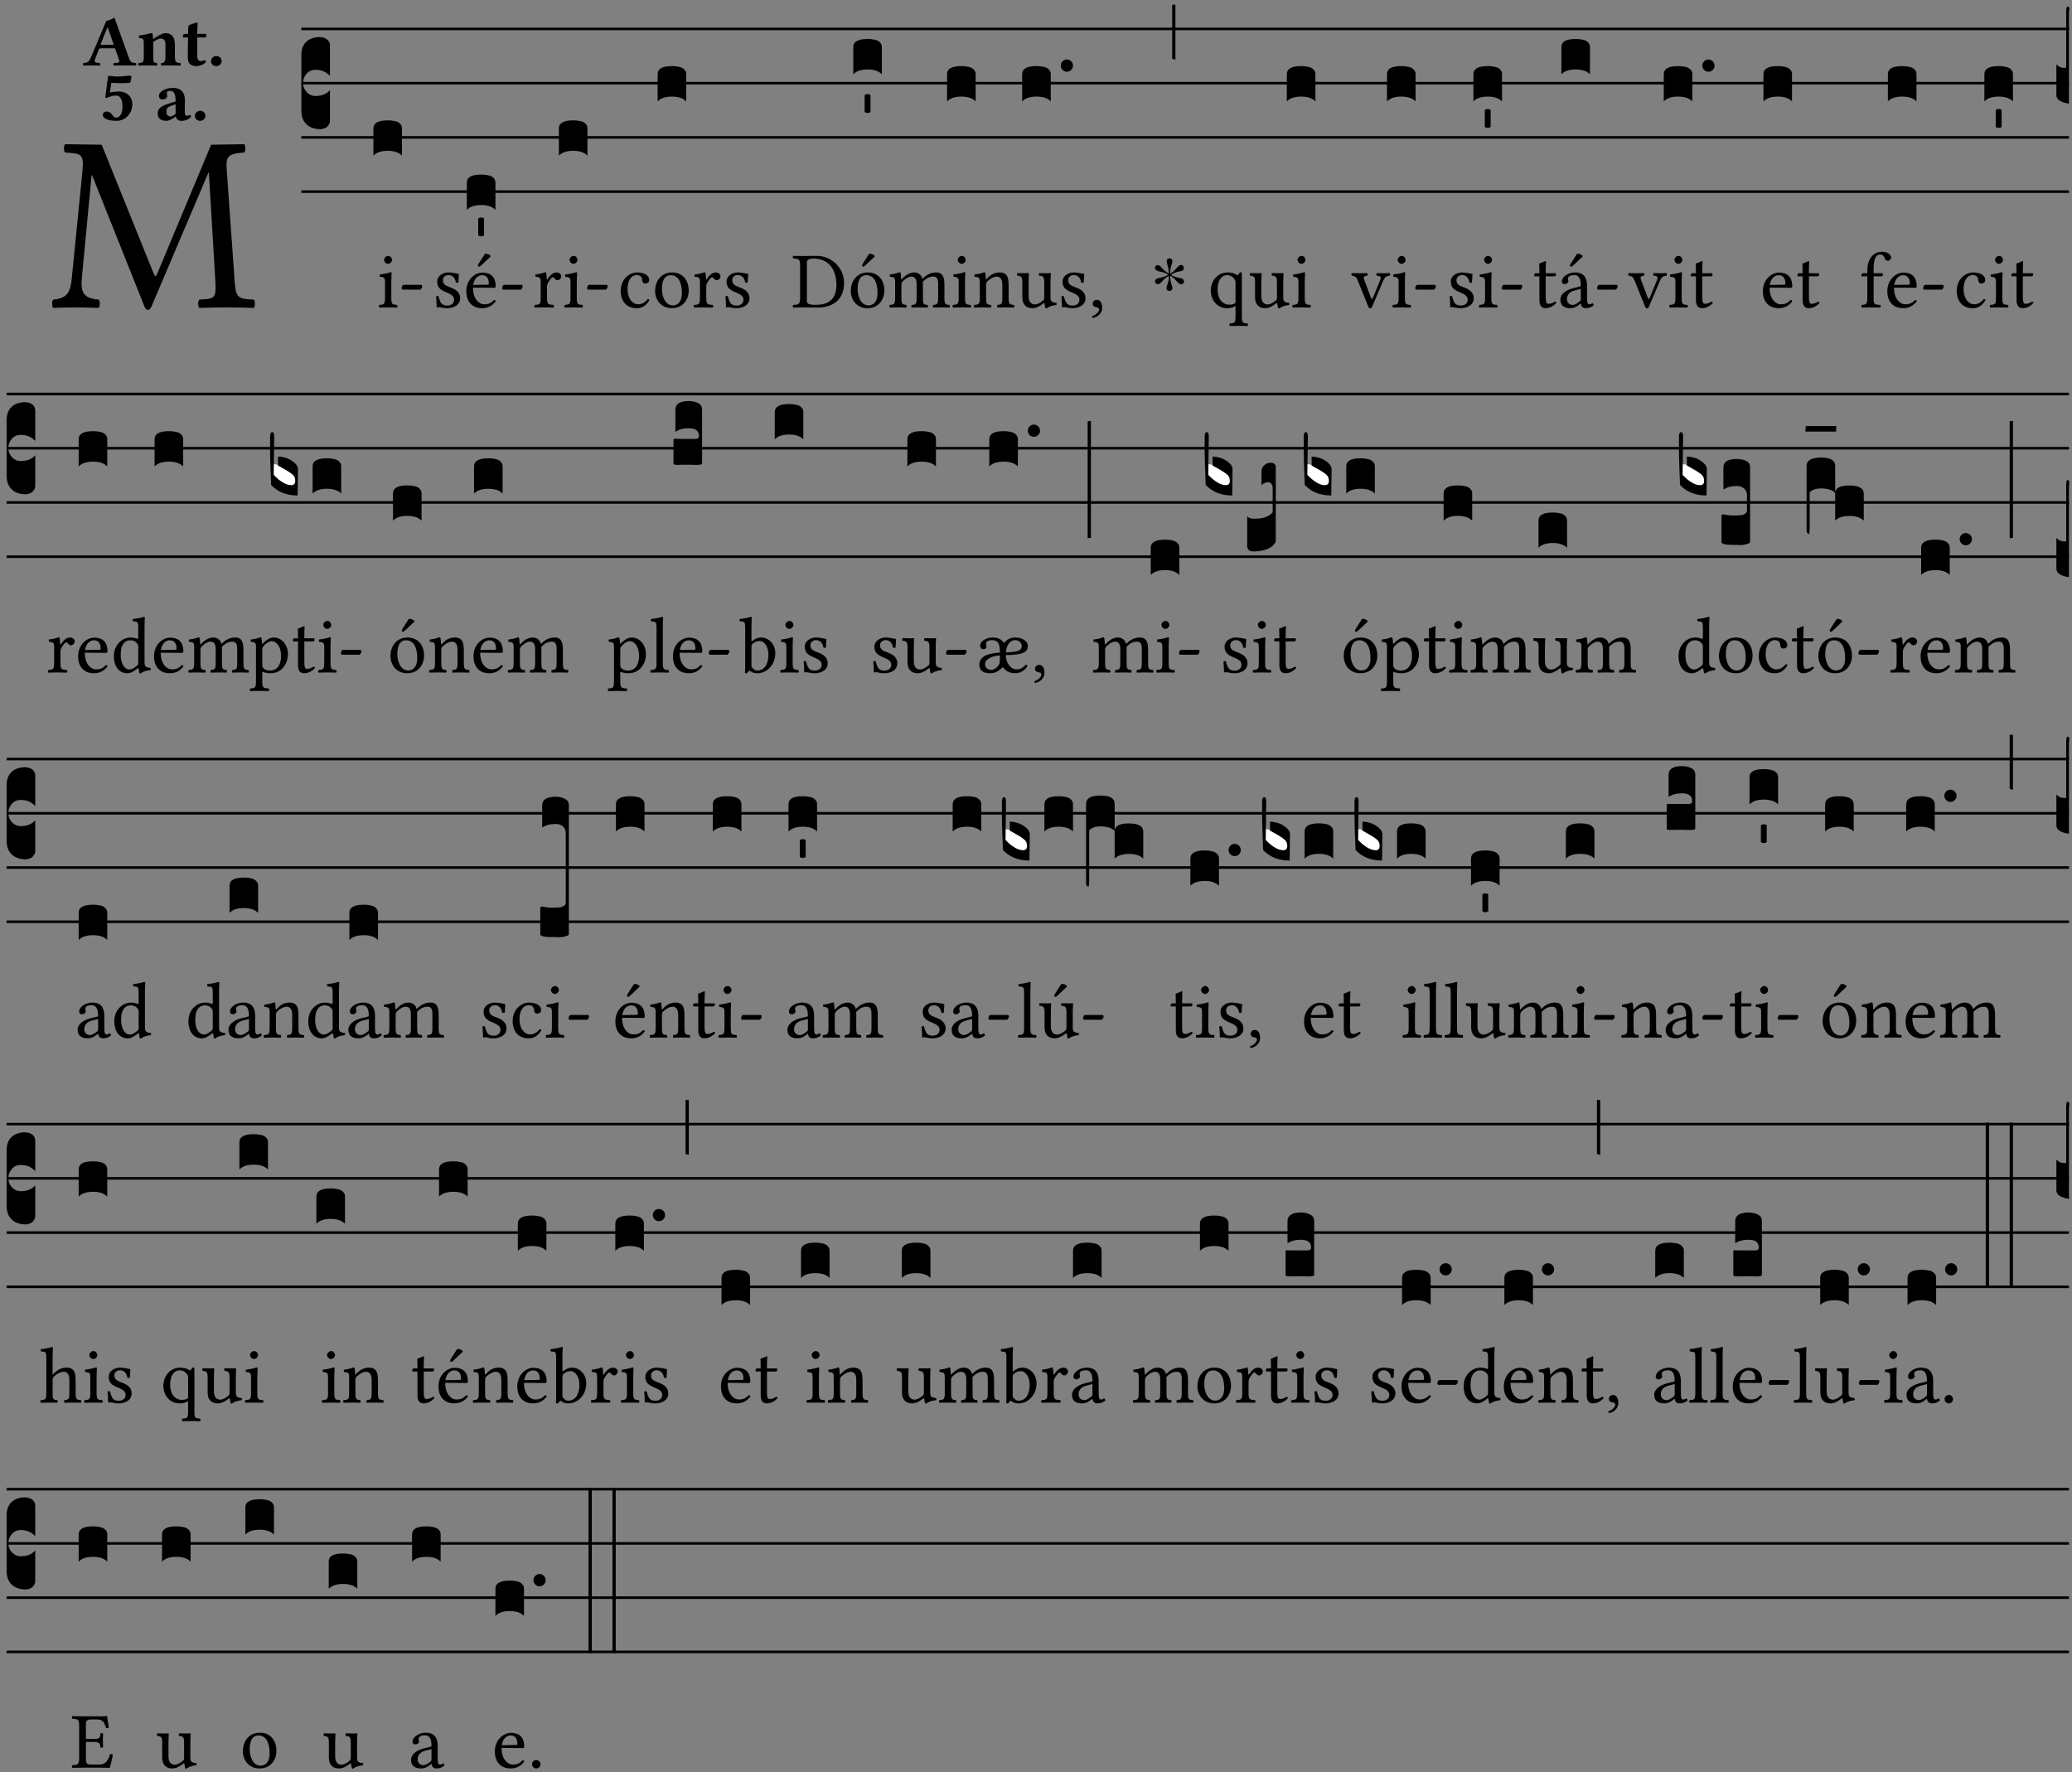 <?xml version="1.0" encoding="UTF-8" standalone="no"?>
<!DOCTYPE svg PUBLIC "-//W3C//DTD SVG 1.1//EN" "http://www.w3.org/Graphics/SVG/1.1/DTD/svg11.dtd">
<svg xmlns="http://www.w3.org/2000/svg" xmlns:xlink="http://www.w3.org/1999/xlink" version="1.1" width="311pt" height="266pt" viewBox="0 0 311 266">
<rect x="0" y="0" width="311" height="266" fill="#808080" stroke="none"/>
<g enable-background="new">
<clipPath id="cp0">
<path transform="matrix(1,0,0,-1,-71,5598)" d="M 0 0 L 453.543 0 L 453.543 5669.291 L 0 5669.291 Z "/>
</clipPath>
<g clip-path="url(#cp0)">
<symbol id="font_1_2e">
<path d="M .648 .126 C .653 .045 .65 .044 .585 .041 C .579 .035 .579 .014 .585 .008 C .622 .009 .662 .01 .692 .01 C .722 .01 .767 .009 .801 .008 C .807 .014 .807 .035 .801 .041 C .733 .044 .729 .048 .724 .131 L .694 .552 C .69 .606 .695 .62 .763 .624 C .769 .63 .769 .651 .763 .657 L .632 .655 L .42 .148 C .416 .138 .413 .134 .411 .134 C .409 .134 .406 .139 .403 .147 L .198 .655 L .053 .657 C .047 .651 .047 .63 .053 .624 C .122 .62 .128 .618 .121 .543 L .08 .131 C .075 .071 .063 .046 .006 .041 C 0 .035 0 .014 .006 .008 C .036 .009 .068 .01 .092 .01 C .116 .01 .156 .009 .186 .008 C .192 .014 .192 .035 .186 .041 C .12 .046 .114 .076 .12 .133 L .158 .534 L .16 .534 L .367 .015 C .369 .007 .376 0 .382 0 C .388 0 .392 .007 .396 .015 L .621 .544 L .623 .544 L .648 .126 Z "/>
</symbol>
<use xlink:href="#font_1_2e" transform="matrix(37.858,0,0,-37.858,7.766,46.517)"/>
<symbol id="font_2_22">
<path d="M .272 .285 C .25 .285 .243 .288 .246 .298 L .335 .522 L .342 .522 L .424 .285 L .272 .285 M .164 .081 L .217 .22 C .222 .233 .228 .237 .252 .237 L .442 .237 L .498 .074 C .512 .033 .471 .037 .424 .034 C .418 .028 .418 .006 .424 0 C .461 .001 .556 .002 .595 .002 C .636 .002 .692 .001 .729 0 C .735 .006 .735 .028 .729 .034 C .69 .037 .657 .037 .639 .088 L .433 .66 C .418 .651 .358 .616 .322 .616 L .106 .104 C .08 .042 .049 .037 .006 .034 C 0 .028 0 .006 .006 0 C .043 .001 .061 .002 .1 .002 C .141 .002 .196 .001 .233 0 C .239 .006 .239 .028 .233 .034 C .195 .036 .148 .04 .164 .081 Z "/>
</symbol>
<symbol id="font_2_4f">
<path d="M .208 .124 L .208 .323 L .208 .325 C .247 .352 .288 .372 .306 .372 C .346 .372 .376 .354 .376 .297 L .376 .13 C .376 .046 .36 .037 .319 .034 C .313 .028 .313 .006 .319 0 C .361 .001 .393 .002 .441 .002 C .496 .002 .54 .001 .583 0 C .589 .006 .589 .028 .583 .034 C .522 .037 .506 .046 .506 .13 L .506 .286 C .506 .396 .459 .446 .373 .446 C .332 .446 .261 .401 .206 .364 C .204 .399 .2 .429 .2 .429 C .199 .441 .191 .446 .177 .446 C .14 .436 .08 .422 .011 .413 C .009 .407 .011 .387 .013 .381 C .067 .375 .078 .368 .078 .311 L .078 .124 C .078 .041 .067 .039 .006 .034 C 0 .028 0 .006 .006 0 C .048 .001 .089 .002 .143 .002 C .188 .002 .217 .001 .26 0 C .266 .006 .266 .028 .26 .034 C .218 .038 .208 .041 .208 .124 Z "/>
</symbol>
<symbol id="font_2_55">
<path d="M .042 .444 C .028 .443 .012 .44 0 .429 L 0 .4 C 0 .395 .001 .394 .005 .394 L .07 .394 C .067 .293 .067 .165 .067 .115 C .067 .08 .075 .046 .097 .028 C .119 .008 .156 0 .18 0 C .235 0 .296 .028 .316 .056 C .316 .068 .31 .074 .298 .084 C .285 .074 .26 .07 .241 .07 C .219 .07 .197 .087 .197 .137 C .197 .187 .196 .294 .196 .394 L .297 .394 C .307 .394 .321 .398 .321 .407 L .321 .438 C .321 .442 .318 .444 .313 .444 L .196 .444 L .197 .478 C .199 .544 .202 .591 .202 .591 C .202 .597 .199 .599 .194 .599 C .187 .599 .149 .588 .134 .582 C .117 .575 .087 .569 .081 .56 C .074 .55 .07 .523 .07 .444 L .042 .444 Z "/>
</symbol>
<symbol id="font_2_f">
<path d="M 0 .068 C 0 .03 .032 0 .072 0 C .112 0 .146 .032 .146 .07 C .146 .109 .114 .139 .074 .139 C .034 .139 0 .107 0 .068 Z "/>
</symbol>
<symbol id="font_2_16">
<path d="M .271 .198 C .271 .1 .236 .044 .181 .044 C .161 .044 .142 .064 .126 .089 C .113 .109 .088 .128 .051 .128 C .015 .128 0 .103 0 .081 C 0 .063 .014 .041 .04 .028 C .078 .007 .139 0 .187 0 C .32 0 .407 .109 .407 .229 C .407 .329 .335 .404 .217 .404 C .186 .404 .123 .397 .099 .391 C .106 .443 .112 .491 .118 .523 C .15 .52 .221 .518 .263 .518 C .299 .518 .317 .52 .378 .524 L .397 .61 L .374 .623 C .301 .616 .264 .61 .204 .61 C .163 .61 .131 .616 .074 .62 L .034 .322 L .047 .314 C .12 .341 .138 .348 .188 .348 C .235 .348 .271 .298 .271 .198 Z "/>
</symbol>
<symbol id="font_2_42">
<path d="M .251 .058 C .258 .018 .285 0 .329 0 C .384 0 .423 .021 .46 .056 C .457 .067 .453 .075 .442 .084 C .429 .074 .419 .07 .4 .07 C .378 .07 .372 .088 .372 .137 L .374 .281 C .374 .425 .285 .454 .203 .454 C .13 .454 .017 .412 .017 .346 C .017 .317 .029 .295 .069 .295 C .104 .295 .131 .317 .131 .342 C .131 .355 .124 .372 .126 .389 C .128 .4 .135 .412 .169 .412 C .211 .412 .246 .394 .246 .267 L .179 .246 C .073 .213 0 .184 0 .105 C 0 .036 .038 0 .125 0 C .154 0 .212 .032 .245 .058 L .251 .058 M .246 .228 L .246 .096 C .221 .076 .196 .06 .178 .06 C .135 .06 .12 .089 .12 .12 C .12 .157 .123 .187 .194 .211 L .246 .228 Z "/>
</symbol>
<use xlink:href="#font_2_22" transform="matrix(10.909,0,0,-10.909,12.449,9.837)"/>
<use xlink:href="#font_2_4f" transform="matrix(10.909,0,0,-10.909,20.729,9.837)"/>
<use xlink:href="#font_2_55" transform="matrix(10.909,0,0,-10.909,27.46,9.924)"/>
<use xlink:href="#font_2_f" transform="matrix(10.909,0,0,-10.909,31.671,9.924)"/>
<use xlink:href="#font_2_16" transform="matrix(10.909,0,0,-10.909,15.426,18.138)"/>
<use xlink:href="#font_2_42" transform="matrix(10.909,0,0,-10.909,23.674,18.138)"/>
<use xlink:href="#font_2_f" transform="matrix(10.909,0,0,-10.909,29.248,18.138)"/>
<path transform="matrix(1,0,0,-1,45.235,4.34)" stroke-width=".388" stroke-linecap="butt" stroke-miterlimit="10" stroke-linejoin="miter" fill="none" stroke="#000000" d="M 0 0 L 265.308 0 "/>
<path transform="matrix(1,0,0,-1,45.235,12.48)" stroke-width=".388" stroke-linecap="butt" stroke-miterlimit="10" stroke-linejoin="miter" fill="none" stroke="#000000" d="M 0 0 L 265.308 0 "/>
<path transform="matrix(1,0,0,-1,45.235,20.621)" stroke-width=".388" stroke-linecap="butt" stroke-miterlimit="10" stroke-linejoin="miter" fill="none" stroke="#000000" d="M 0 0 L 265.308 0 "/>
<path transform="matrix(1,0,0,-1,45.235,28.761)" stroke-width=".388" stroke-linecap="butt" stroke-miterlimit="10" stroke-linejoin="miter" fill="none" stroke="#000000" d="M 0 0 L 265.308 0 "/>
<symbol id="font_3_d">
<path d="M 0 .106 L 0 .432 C 0 .465 .01 .491 .029 .508 C .048 .526 .075 .535 .108 .535 C .127 .534 .141 .529 .151 .52 C .161 .511 .166 .5 .166 .486 L .166 .31 L .156 .319 C .137 .336 .112 .345 .082 .345 C .054 .345 .033 .332 .019 .306 C .013 .295 .01 .282 .01 .268 C .01 .255 .013 .242 .02 .23 C .027 .219 .035 .21 .046 .203 C .057 .196 .069 .193 .082 .193 C .113 .193 .137 .201 .156 .217 L .166 .227 L .166 .05 C .166 .039 .163 .03 .157 .023 C .152 .015 .145 .009 .136 .006 C .127 .002 .118 0 .108 0 C .075 .001 .048 .01 .029 .029 C .01 .047 0 .073 0 .106 Z "/>
</symbol>
<use xlink:href="#font_3_d" transform="matrix(25.843,0,0,-25.843,45.235,19.393)"/>
<symbol id="font_1_4a">
<path d="M .066 .601 C .066 .575 .09 .549 .114 .549 C .142 .549 .166 .575 .166 .597 C .166 .621 .145 .649 .118 .649 C .094 .649 .066 .625 .066 .601 M .157 .124 L .157 .323 C .157 .373 .161 .437 .161 .437 C .161 .441 .156 .444 .148 .444 C .119 .433 .08 .424 .011 .415 C .009 .409 .011 .393 .013 .387 C .067 .381 .078 .376 .078 .319 L .078 .124 C .078 .041 .067 .038 .006 .033 C 0 .027 0 .006 .006 0 C .039 .001 .078 .002 .118 .002 C .158 .002 .196 .001 .229 0 C .235 .006 .235 .027 .229 .033 C .168 .037 .157 .041 .157 .124 Z "/>
</symbol>
<symbol id="font_1_e">
<path d="M .231 0 C .244 0 .258 .028 .258 .04 C .258 .05 .254 .06 .244 .06 L .025 .06 C .013 .06 0 .037 0 .019 C 0 .009 .006 0 .015 0 L .231 0 Z "/>
</symbol>
<use xlink:href="#font_1_4a" transform="matrix(11.955,0,0,-11.955,56.857,46.162)"/>
<use xlink:href="#font_1_e" transform="matrix(11.955,0,0,-11.955,60.288,43.472)"/>
<symbol id="font_3_40">
<path d="M .082 .205 C .101 .205 .116 .203 .128 .2 C .141 .197 .15 .191 .156 .184 C .163 .177 .166 .169 .166 .158 L .166 0 C .148 .019 .12 .028 .083 .028 C .046 .028 .018 .019 0 0 L 0 .158 C 0 .189 .027 .205 .082 .205 Z "/>
</symbol>
<use xlink:href="#font_3_40" transform="matrix(25.843,0,0,-25.843,56.045,23.361)"/>
<symbol id="font_1_54">
<path d="M 0 .148 C .004 .099 .007 .052 .007 .01 C .017 .012 .027 .013 .032 .013 C .039 .013 .045 .013 .052 .011 C .079 .004 .106 0 .143 0 C .199 0 .302 .027 .302 .126 C .302 .194 .253 .234 .185 .259 C .124 .281 .085 .297 .085 .352 C .085 .393 .121 .416 .155 .416 C .177 .416 .235 .408 .248 .323 C .254 .317 .274 .318 .28 .324 C .283 .36 .285 .397 .286 .43 C .255 .435 .207 .449 .155 .449 C .081 .449 .014 .401 .014 .337 C .014 .264 .047 .233 .124 .201 C .207 .167 .226 .146 .226 .103 C .226 .054 .178 .033 .141 .033 C .102 .033 .08 .046 .07 .057 C .048 .08 .037 .124 .031 .149 C .025 .155 .006 .154 0 .148 Z "/>
</symbol>
<symbol id="font_1_a9">
<path d="M .233 .681 L .157 .562 C .149 .549 .146 .545 .146 .534 C .146 .527 .153 .521 .16 .521 C .167 .521 .175 .525 .19 .54 L .305 .649 L .302 .66 C .279 .682 .253 .683 .247 .683 C .242 .683 .236 .682 .233 .681 M .087 .292 C .106 .405 .176 .414 .2 .414 C .238 .414 .283 .393 .283 .309 C .283 .3 .279 .295 .268 .295 L .087 .292 M .349 .103 C .312 .065 .283 .049 .225 .049 C .189 .049 .147 .07 .116 .121 C .096 .154 .084 .2 .084 .258 L .35 .256 C .362 .256 .369 .262 .369 .273 C .369 .357 .339 .447 .2 .447 C .113 .447 0 .364 0 .212 C 0 .156 .014 .102 .047 .064 C .081 .024 .128 0 .2 0 C .276 0 .33 .035 .37 .087 C .367 .097 .361 .102 .349 .103 Z "/>
</symbol>
<use xlink:href="#font_1_54" transform="matrix(11.955,0,0,-11.955,65.457,46.258)"/>
<use xlink:href="#font_1_a9" transform="matrix(11.955,0,0,-11.955,69.988,46.258)"/>
<use xlink:href="#font_1_e" transform="matrix(11.955,0,0,-11.955,75.368,43.472)"/>
<symbol id="font_3_59">
<path d="M 0 .103 C .004 .107 .01 .109 .017 .109 C .025 .109 .031 .107 .034 .103 L .034 .006 C .031 .002 .026 0 .017 0 C .009 0 .003 .002 0 .006 L 0 .103 Z "/>
</symbol>
<use xlink:href="#font_3_40" transform="matrix(25.843,0,0,-25.843,70.072,31.5)"/>
<use xlink:href="#font_3_59" transform="matrix(25.843,0,0,-25.843,71.778,35.463)"/>
<symbol id="font_1_53">
<path d="M .156 .36 C .154 .4 .152 .425 .148 .436 C .145 .44 .144 .444 .136 .444 C .108 .433 .082 .424 .013 .415 C .011 .409 .013 .393 .015 .387 C .069 .382 .08 .377 .08 .319 L .08 .124 C .08 .041 .068 .037 .006 .033 C 0 .027 0 .006 .006 0 C .041 .001 .08 .002 .12 .002 C .16 .002 .206 .001 .241 0 C .247 .006 .247 .027 .241 .033 C .171 .038 .159 .041 .159 .124 L .159 .263 C .159 .289 .171 .312 .183 .33 C .194 .346 .217 .379 .229 .379 C .238 .379 .247 .376 .254 .366 C .262 .356 .273 .343 .291 .343 C .315 .343 .338 .368 .338 .393 C .338 .412 .32 .441 .278 .441 C .231 .441 .19 .397 .167 .358 C .161 .347 .156 .355 .156 .36 Z "/>
</symbol>
<use xlink:href="#font_1_53" transform="matrix(11.955,0,0,-11.955,80.201,46.162)"/>
<use xlink:href="#font_1_4a" transform="matrix(11.955,0,0,-11.955,84.696,46.162)"/>
<use xlink:href="#font_1_e" transform="matrix(11.955,0,0,-11.955,88.127,43.472)"/>
<use xlink:href="#font_3_40" transform="matrix(25.843,0,0,-25.843,83.885,23.361)"/>
<symbol id="font_1_44">
<path d="M .361 .101 C .357 .11 .349 .114 .34 .115 C .306 .071 .263 .049 .22 .049 C .147 .049 .086 .123 .086 .24 C .086 .35 .134 .416 .2 .416 C .259 .416 .267 .381 .271 .346 C .274 .319 .288 .31 .309 .31 C .33 .31 .358 .323 .358 .354 C .358 .409 .301 .449 .205 .449 C .106 .449 0 .36 0 .218 C 0 .089 .072 0 .198 0 C .258 0 .311 .019 .361 .101 Z "/>
</symbol>
<symbol id="font_1_50">
<path d="M 0 .215 C 0 .113 .068 0 .21 0 C .274 0 .322 .022 .356 .056 C .401 .099 .422 .162 .422 .224 C .422 .328 .365 .449 .212 .449 C .146 .449 .091 .422 .055 .379 C .019 .336 0 .278 0 .215 M .197 .414 C .283 .414 .336 .336 .336 .192 C .336 .066 .271 .035 .224 .035 C .12 .035 .086 .161 .086 .238 C .086 .325 .107 .414 .197 .414 Z "/>
</symbol>
<use xlink:href="#font_1_44" transform="matrix(11.955,0,0,-11.955,93.165,46.258)"/>
<use xlink:href="#font_1_50" transform="matrix(11.955,0,0,-11.955,98.33,46.258)"/>
<use xlink:href="#font_1_53" transform="matrix(11.955,0,0,-11.955,104.104,46.162)"/>
<use xlink:href="#font_1_54" transform="matrix(11.955,0,0,-11.955,108.886,46.258)"/>
<use xlink:href="#font_3_40" transform="matrix(25.843,0,0,-25.843,98.707,15.219)"/>
<symbol id="font_1_25">
<path d="M .178 .086 L .178 .566 C .178 .601 .213 .615 .262 .615 C .478 .615 .549 .44 .549 .286 C .549 .084 .428 .034 .287 .034 C .189 .034 .178 .054 .178 .086 M .135 .647 C .099 .647 .046 .648 .006 .649 C 0 .643 0 .622 .006 .616 C .076 .613 .093 .608 .093 .525 L .093 .124 C .093 .041 .076 .036 .006 .033 C 0 .027 0 .006 .006 0 C .045 .001 .098 .002 .136 .002 C .173 .002 .215 0 .318 0 C .459 0 .645 .064 .645 .31 C .645 .496 .492 .649 .3 .649 C .229 .649 .174 .647 .135 .647 Z "/>
</symbol>
<symbol id="font_1_b3">
<path d="M .229 .681 L .153 .562 C .145 .549 .142 .545 .142 .534 C .142 .527 .149 .521 .156 .521 C .163 .521 .171 .525 .186 .54 L .301 .649 L .298 .66 C .275 .682 .249 .683 .243 .683 C .238 .683 .232 .682 .229 .681 M 0 .215 C 0 .113 .068 0 .21 0 C .274 0 .322 .022 .356 .056 C .401 .099 .422 .162 .422 .224 C .422 .328 .365 .449 .212 .449 C .146 .449 .091 .422 .055 .379 C .019 .336 0 .278 0 .215 M .197 .414 C .283 .414 .336 .336 .336 .192 C .336 .066 .271 .035 .224 .035 C .12 .035 .086 .161 .086 .238 C .086 .325 .107 .414 .197 .414 Z "/>
</symbol>
<use xlink:href="#font_1_25" transform="matrix(11.955,0,0,-11.955,118.981,46.162)"/>
<use xlink:href="#font_1_b3" transform="matrix(11.955,0,0,-11.955,127.697,46.258)"/>
<use xlink:href="#font_3_40" transform="matrix(25.843,0,0,-25.843,128.074,11.15)"/>
<use xlink:href="#font_3_59" transform="matrix(25.843,0,0,-25.843,129.78,16.944)"/>
<symbol id="font_1_4e">
<path d="M .15 .36 C .148 .389 .146 .425 .142 .436 C .139 .44 .138 .444 .13 .444 C .102 .433 .076 .424 .007 .415 C .005 .409 .007 .393 .009 .387 C .063 .382 .074 .377 .074 .319 L .074 .124 C .074 .042 .061 .037 .006 .033 C 0 .027 0 .006 .006 0 C .036 .001 .074 .002 .114 .002 C .154 .002 .184 .001 .214 0 C .22 .006 .22 .027 .214 .033 C .164 .038 .153 .042 .153 .124 L .153 .288 C .153 .309 .162 .321 .17 .33 C .209 .368 .247 .389 .278 .389 C .316 .389 .344 .365 .344 .298 L .344 .124 C .344 .042 .336 .037 .282 .033 C .277 .027 .277 .006 .282 0 C .307 .001 .344 .002 .384 .002 C .424 .002 .457 .001 .482 0 C .487 .006 .487 .027 .482 .033 C .432 .037 .423 .042 .423 .124 L .423 .283 C .423 .297 .423 .311 .422 .323 C .47 .376 .515 .389 .554 .389 C .592 .389 .614 .367 .614 .3 L .614 .124 C .614 .042 .604 .037 .552 .033 C .547 .027 .547 .006 .552 0 C .577 .001 .614 .002 .654 .002 C .694 .002 .729 .001 .757 0 C .762 .006 .762 .027 .757 .033 C .702 .037 .693 .042 .693 .124 L .693 .282 C .693 .371 .678 .441 .59 .441 C .538 .441 .477 .422 .425 .367 C .422 .364 .416 .359 .414 .367 C .404 .408 .366 .441 .314 .441 C .256 .441 .203 .406 .162 .36 C .157 .354 .15 .348 .15 .36 Z "/>
</symbol>
<use xlink:href="#font_1_4e" transform="matrix(11.955,0,0,-11.955,133.471,46.162)"/>
<use xlink:href="#font_1_4a" transform="matrix(11.955,0,0,-11.955,142.964,46.162)"/>
<use xlink:href="#font_3_40" transform="matrix(25.843,0,0,-25.843,142.151,15.219)"/>
<symbol id="font_1_4f">
<path d="M .164 .36 C .157 .353 .152 .35 .152 .36 C .151 .387 .148 .425 .144 .436 C .141 .44 .14 .444 .132 .444 C .104 .433 .078 .424 .009 .415 C .007 .409 .009 .393 .011 .387 C .065 .382 .076 .377 .076 .319 L .076 .124 C .076 .042 .066 .038 .006 .033 C 0 .027 0 .006 .006 0 C .036 .001 .076 .002 .116 .002 C .156 .002 .186 .001 .216 0 C .222 .006 .222 .027 .216 .033 C .165 .038 .155 .042 .155 .124 L .155 .288 C .155 .309 .164 .321 .172 .33 C .21 .367 .255 .389 .294 .389 C .314 .389 .335 .376 .347 .353 C .357 .333 .359 .306 .359 .276 L .359 .124 C .359 .042 .349 .038 .297 .033 C .292 .027 .292 .006 .297 0 C .327 .001 .359 .002 .399 .002 C .439 .002 .475 .001 .505 0 C .51 .006 .51 .027 .505 .033 C .449 .038 .438 .042 .438 .124 L .438 .273 C .438 .328 .434 .376 .411 .407 C .394 .429 .363 .441 .328 .441 C .279 .441 .223 .428 .164 .36 Z "/>
</symbol>
<symbol id="font_1_56">
<path d="M .197 .003 C .236 .003 .283 .023 .332 .063 C .337 .067 .346 .069 .347 .062 C .349 .036 .358 .003 .358 .003 C .366 0 .37 0 .377 .003 C .399 .021 .434 .036 .495 .043 C .501 .049 .501 .064 .495 .07 C .431 .075 .422 .094 .422 .143 L .422 .335 C .422 .365 .426 .438 .426 .438 C .426 .441 .423 .444 .418 .444 C .413 .443 .398 .442 .383 .442 C .351 .442 .315 .443 .281 .444 C .275 .438 .275 .417 .281 .411 C .33 .408 .343 .396 .343 .33 L .343 .137 C .343 .118 .341 .11 .327 .098 C .29 .066 .252 .05 .227 .05 C .197 .05 .147 .064 .147 .153 L .147 .335 C .147 .365 .151 .438 .151 .438 C .151 .441 .148 .444 .143 .444 C .138 .443 .123 .442 .108 .442 C .076 .442 .04 .443 .006 .444 C 0 .438 0 .417 .006 .411 C .054 .407 .068 .396 .068 .331 L .068 .139 C .068 .07 .098 .003 .197 .003 Z "/>
</symbol>
<symbol id="font_1_d">
<path d="M .061 .228 C .03 .228 .008 .207 .008 .179 C .008 .147 .034 .138 .052 .135 C .071 .133 .088 .127 .088 .104 C .088 .083 .052 .037 0 .024 C 0 .014 .002 .007 .009 0 C .069 .011 .127 .059 .127 .129 C .127 .189 .101 .228 .061 .228 Z "/>
</symbol>
<use xlink:href="#font_1_4f" transform="matrix(11.955,0,0,-11.955,146.155,46.162)"/>
<use xlink:href="#font_1_56" transform="matrix(11.955,0,0,-11.955,152.635,46.294)"/>
<use xlink:href="#font_1_54" transform="matrix(11.955,0,0,-11.955,159.318,46.258)"/>
<use xlink:href="#font_1_d" transform="matrix(11.955,0,0,-11.955,163.92,47.728)"/>
<symbol id="font_3_b">
<path d="M .06 .01 C .053 .003 .044 0 .035 0 C .026 0 .018 .003 .011 .01 C .004 .017 0 .025 0 .035 C 0 .046 .004 .054 .011 .061 C .018 .068 .026 .071 .035 .071 C .044 .071 .053 .068 .06 .061 C .067 .054 .071 .046 .071 .035 C .071 .025 .067 .017 .06 .01 Z "/>
</symbol>
<symbol id="font_3_2a">
<path d="M 0 .319 L .019 .319 L .019 0 C .01 .001 .003 .003 0 .007 L 0 .319 Z "/>
</symbol>
<use xlink:href="#font_3_40" transform="matrix(25.843,0,0,-25.843,153.425,15.219)"/>
<use xlink:href="#font_3_b" transform="matrix(25.843,0,0,-25.843,159.215,10.768)"/>
<use xlink:href="#font_3_2a" transform="matrix(25.843,0,0,-25.843,175.937,8.952)"/>
<symbol id="font_4_25">
<path d="M .172 .184 L .172 .191 C .145 .174 .128 .162 .12 .155 C .113 .149 .099 .134 .078 .11 C .064 .094 .05 .086 .036 .086 C .014 .089 .002 .101 0 .121 C 0 .14 .013 .154 .039 .161 C .046 .163 .053 .165 .062 .166 C .097 .173 .128 .184 .154 .199 C .157 .201 .161 .203 .165 .206 L .154 .213 C .135 .226 .107 .236 .068 .243 C .024 .251 .001 .267 0 .29 C 0 .307 .008 .319 .023 .324 C .027 .325 .031 .326 .034 .326 C .048 .326 .064 .315 .082 .294 C .11 .263 .139 .24 .168 .223 L .172 .221 L .172 .234 C .172 .261 .167 .292 .157 .325 C .15 .348 .147 .365 .147 .376 C .147 .393 .155 .404 .171 .409 C .174 .41 .178 .411 .182 .411 C .199 .411 .21 .403 .216 .387 C .217 .383 .218 .379 .218 .374 C .218 .365 .215 .349 .208 .328 C .197 .296 .191 .268 .191 .245 L .191 .219 L .198 .223 C .221 .236 .245 .257 .27 .287 C .293 .314 .312 .328 .326 .328 C .345 .328 .356 .319 .361 .301 C .362 .297 .362 .293 .362 .289 C .362 .27 .352 .257 .331 .251 C .325 .25 .318 .248 .311 .247 C .277 .242 .244 .23 .213 .213 L .199 .205 L .207 .2 C .234 .183 .267 .172 .304 .166 C .338 .161 .357 .15 .362 .134 L .363 .122 C .363 .101 .354 .089 .336 .086 L .328 .085 C .311 .085 .291 .099 .268 .128 C .242 .159 .219 .179 .198 .188 L .191 .191 L .191 .184 C .191 .145 .198 .108 .211 .072 C .216 .058 .219 .047 .219 .04 C .219 .023 .211 .01 .195 .003 C .19 .001 .185 0 .18 0 C .165 0 .154 .008 .148 .023 C .146 .028 .145 .032 .145 .037 C .145 .049 .149 .064 .156 .083 C .167 .113 .173 .138 .173 .158 L .173 .167 L .172 .184 Z "/>
</symbol>
<use xlink:href="#font_4_25" transform="matrix(11.955,0,0,-11.955,173.362,43.687)"/>
<symbol id="font_1_52">
<path d="M .287 .602 C .307 .58 .311 .565 .311 .541 L .311 .311 C .311 .293 .31 .288 .297 .281 C .273 .269 .246 .268 .231 .268 C .173 .268 .086 .31 .086 .461 C .086 .565 .128 .639 .208 .639 C .238 .639 .265 .626 .287 .602 M .311 .123 C .311 .04 .3 .036 .239 .033 C .233 .027 .233 .006 .239 0 C .274 .001 .311 .002 .351 .002 C .391 .002 .429 .001 .462 0 C .468 .006 .468 .027 .462 .033 C .401 .036 .39 .04 .39 .123 L .39 .651 C .39 .665 .386 .676 .375 .676 C .368 .676 .362 .668 .354 .657 C .341 .639 .337 .636 .325 .643 C .293 .664 .254 .673 .212 .673 C .09 .673 0 .573 0 .441 C 0 .348 .063 .224 .207 .224 C .234 .224 .266 .229 .284 .239 C .307 .253 .311 .255 .311 .234 L .311 .123 Z "/>
</symbol>
<use xlink:href="#font_1_52" transform="matrix(11.955,0,0,-11.955,181.73,48.936)"/>
<use xlink:href="#font_1_56" transform="matrix(11.955,0,0,-11.955,187.565,46.294)"/>
<use xlink:href="#font_1_4a" transform="matrix(11.955,0,0,-11.955,193.961,46.162)"/>
<use xlink:href="#font_3_40" transform="matrix(25.843,0,0,-25.843,193.149,15.219)"/>
<symbol id="font_1_57">
<path d="M .32 .41 C .374 .406 .379 .393 .358 .343 L .278 .147 C .261 .107 .256 .108 .241 .15 L .168 .343 C .151 .391 .146 .403 .2 .41 C .206 .416 .206 .437 .2 .443 C .167 .442 .132 .441 .099 .441 C .066 .441 .036 .442 .006 .443 C 0 .437 0 .416 .006 .41 C .059 .403 .066 .387 .086 .337 L .214 .021 C .22 .006 .226 0 .239 0 C .249 0 .255 .006 .263 .023 L .396 .336 C .415 .379 .426 .405 .482 .41 C .488 .416 .488 .437 .482 .443 C .462 .442 .438 .441 .412 .441 C .379 .441 .345 .442 .32 .443 C .314 .437 .314 .416 .32 .41 Z "/>
</symbol>
<use xlink:href="#font_1_57" transform="matrix(11.955,0,0,-11.955,202.825,46.282)"/>
<use xlink:href="#font_1_4a" transform="matrix(11.955,0,0,-11.955,208.994,46.162)"/>
<use xlink:href="#font_1_e" transform="matrix(11.955,0,0,-11.955,212.425,43.472)"/>
<use xlink:href="#font_3_40" transform="matrix(25.843,0,0,-25.843,208.182,15.219)"/>
<use xlink:href="#font_1_54" transform="matrix(11.955,0,0,-11.955,217.594,46.258)"/>
<use xlink:href="#font_1_4a" transform="matrix(11.955,0,0,-11.955,221.969,46.162)"/>
<use xlink:href="#font_1_e" transform="matrix(11.955,0,0,-11.955,225.401,43.472)"/>
<use xlink:href="#font_3_40" transform="matrix(25.843,0,0,-25.843,221.157,15.219)"/>
<use xlink:href="#font_3_59" transform="matrix(25.843,0,0,-25.843,222.863,19.182)"/>
<symbol id="font_1_55">
<path d="M .018 .439 C .004 .439 0 .427 0 .419 L 0 .406 C 0 .401 .001 .4 .005 .4 L .064 .4 L .064 .099 C .064 .028 .095 0 .141 0 C .187 0 .237 .022 .276 .066 C .274 .076 .268 .082 .258 .083 C .232 .063 .202 .055 .176 .055 C .149 .055 .143 .085 .143 .147 L .143 .4 L .247 .4 C .257 .4 .271 .404 .271 .413 L .271 .433 C .271 .437 .268 .439 .263 .439 L .143 .439 L .143 .478 C .143 .543 .147 .583 .147 .583 C .147 .589 .144 .591 .139 .591 C .134 .591 .126 .587 .117 .582 C .105 .576 .095 .572 .083 .568 C .071 .565 .061 .561 .061 .555 C .061 .543 .064 .55 .064 .439 L .018 .439 Z "/>
</symbol>
<symbol id="font_1_a1">
<path d="M .208 .681 L .132 .562 C .124 .549 .121 .545 .121 .534 C .121 .527 .128 .521 .135 .521 C .142 .521 .15 .525 .165 .54 L .28 .649 L .277 .66 C .254 .682 .228 .683 .222 .683 C .217 .683 .211 .682 .208 .681 M .257 .243 L .257 .111 C .257 .098 .251 .091 .243 .085 C .217 .064 .183 .041 .155 .041 C .105 .041 .083 .081 .083 .112 C .083 .157 .104 .203 .178 .222 L .257 .243 M .257 .058 C .263 .027 .273 0 .324 0 C .362 0 .398 .017 .419 .037 C .417 .049 .413 .057 .402 .064 C .394 .057 .377 .048 .365 .048 C .336 .048 .335 .087 .335 .133 L .335 .28 C .335 .422 .257 .449 .184 .449 C .102 .449 .019 .395 .019 .338 C .019 .314 .031 .302 .054 .302 C .083 .302 .101 .323 .101 .336 C .101 .343 .1 .35 .098 .354 C .097 .357 .096 .363 .096 .374 C .096 .405 .138 .416 .176 .416 C .21 .416 .257 .399 .257 .286 C .257 .279 .254 .275 .251 .274 L .165 .253 C .069 .229 0 .176 0 .108 C 0 .026 .056 0 .126 0 C .16 0 .191 .008 .235 .042 L .255 .058 L .257 .058 Z "/>
</symbol>
<use xlink:href="#font_1_55" transform="matrix(11.955,0,0,-11.955,230.294,46.258)"/>
<use xlink:href="#font_1_a1" transform="matrix(11.955,0,0,-11.955,234.203,46.258)"/>
<use xlink:href="#font_1_e" transform="matrix(11.955,0,0,-11.955,239.715,43.472)"/>
<use xlink:href="#font_3_40" transform="matrix(25.843,0,0,-25.843,234.36,11.15)"/>
<use xlink:href="#font_1_57" transform="matrix(11.955,0,0,-11.955,244.37,46.282)"/>
<use xlink:href="#font_1_4a" transform="matrix(11.955,0,0,-11.955,250.539,46.162)"/>
<use xlink:href="#font_1_55" transform="matrix(11.955,0,0,-11.955,253.79,46.258)"/>
<use xlink:href="#font_3_40" transform="matrix(25.843,0,0,-25.843,249.726,15.219)"/>
<use xlink:href="#font_3_b" transform="matrix(25.843,0,0,-25.843,255.516,10.768)"/>
<symbol id="font_1_46">
<path d="M .087 .292 C .106 .405 .176 .414 .2 .414 C .238 .414 .283 .393 .283 .309 C .283 .3 .279 .295 .268 .295 L .087 .292 M .349 .103 C .312 .065 .283 .049 .225 .049 C .189 .049 .147 .07 .116 .121 C .096 .154 .084 .2 .084 .258 L .35 .256 C .362 .256 .369 .262 .369 .273 C .369 .357 .339 .447 .2 .447 C .113 .447 0 .364 0 .212 C 0 .156 .014 .102 .047 .064 C .081 .024 .128 0 .2 0 C .276 0 .33 .035 .37 .087 C .367 .097 .361 .102 .349 .103 Z "/>
</symbol>
<use xlink:href="#font_1_46" transform="matrix(11.955,0,0,-11.955,264.601,46.258)"/>
<use xlink:href="#font_1_55" transform="matrix(11.955,0,0,-11.955,269.802,46.258)"/>
<use xlink:href="#font_3_40" transform="matrix(25.843,0,0,-25.843,264.686,15.219)"/>
<symbol id="font_1_47">
<path d="M .155 .124 L .155 .392 L .248 .392 C .257 .392 .271 .396 .271 .405 L .271 .425 C .271 .429 .268 .431 .263 .431 L .155 .431 L .155 .488 C .155 .642 .201 .666 .234 .666 C .264 .666 .28 .654 .294 .619 C .302 .601 .313 .587 .334 .587 C .351 .587 .375 .608 .375 .628 C .375 .645 .364 .663 .343 .679 C .317 .697 .291 .7 .253 .7 C .169 .7 .076 .627 .076 .471 L .076 .431 L .025 .431 C .007 .431 .002 .419 .002 .411 L .002 .398 C .002 .393 .003 .392 .007 .392 L .076 .392 L .076 .124 C .076 .041 .06 .037 .006 .033 C 0 .027 0 .006 .006 0 C .041 .001 .076 .002 .116 .002 C .156 .002 .204 .001 .239 0 C .245 .006 .245 .027 .239 .033 C .161 .037 .155 .041 .155 .124 Z "/>
</symbol>
<use xlink:href="#font_1_47" transform="matrix(11.955,0,0,-11.955,279.371,46.162)"/>
<use xlink:href="#font_1_46" transform="matrix(11.955,0,0,-11.955,283.28,46.258)"/>
<use xlink:href="#font_1_e" transform="matrix(11.955,0,0,-11.955,288.66,43.472)"/>
<use xlink:href="#font_3_40" transform="matrix(25.843,0,0,-25.843,283.365,15.219)"/>
<use xlink:href="#font_1_44" transform="matrix(11.955,0,0,-11.955,293.697,46.258)"/>
<use xlink:href="#font_1_4a" transform="matrix(11.955,0,0,-11.955,298.659,46.162)"/>
<use xlink:href="#font_1_55" transform="matrix(11.955,0,0,-11.955,301.911,46.258)"/>
<symbol id="font_3_14">
<path d="M 0 .049 L 0 .228 C .006 .223 .011 .218 .016 .215 C .021 .212 .027 .21 .033 .209 C .04 .208 .048 .208 .057 .208 L .057 .535 C .057 .554 .06 .564 .065 .564 L .066 .564 C .072 .564 .075 .559 .075 .548 C .075 .543 .074 .537 .073 .53 L .073 0 C .024 .007 0 .024 0 .049 Z "/>
</symbol>
<use xlink:href="#font_3_40" transform="matrix(25.843,0,0,-25.843,297.847,15.219)"/>
<use xlink:href="#font_3_59" transform="matrix(25.843,0,0,-25.843,299.553,19.182)"/>
<use xlink:href="#font_3_14" transform="matrix(25.843,0,0,-25.843,308.657,15.555)"/>
<path transform="matrix(1,0,0,-1,1,59.134)" stroke-width=".388" stroke-linecap="butt" stroke-miterlimit="10" stroke-linejoin="miter" fill="none" stroke="#000000" d="M 0 0 L 309.543 0 "/>
<path transform="matrix(1,0,0,-1,1,67.275)" stroke-width=".388" stroke-linecap="butt" stroke-miterlimit="10" stroke-linejoin="miter" fill="none" stroke="#000000" d="M 0 0 L 309.543 0 "/>
<path transform="matrix(1,0,0,-1,1,75.415)" stroke-width=".388" stroke-linecap="butt" stroke-miterlimit="10" stroke-linejoin="miter" fill="none" stroke="#000000" d="M 0 0 L 309.543 0 "/>
<path transform="matrix(1,0,0,-1,1,83.556)" stroke-width=".388" stroke-linecap="butt" stroke-miterlimit="10" stroke-linejoin="miter" fill="none" stroke="#000000" d="M 0 0 L 309.543 0 "/>
<use xlink:href="#font_3_d" transform="matrix(25.843,0,0,-25.843,1,74.188)"/>
<use xlink:href="#font_1_53" transform="matrix(11.955,0,0,-11.955,7.17,100.956)"/>
<use xlink:href="#font_1_46" transform="matrix(11.955,0,0,-11.955,11.725,101.052)"/>
<use xlink:href="#font_3_40" transform="matrix(25.843,0,0,-25.843,11.809,70.014)"/>
<symbol id="font_1_45">
<path d="M .306 .137 C .306 .118 .304 .11 .29 .098 C .253 .066 .221 .05 .196 .05 C .142 .05 .086 .109 .086 .234 C .086 .306 .1 .346 .115 .367 C .146 .414 .188 .417 .208 .417 C .244 .417 .269 .404 .289 .381 C .303 .365 .306 .358 .306 .327 L .306 .137 M .295 .063 C .299 .067 .309 .069 .31 .062 C .312 .037 .321 .003 .321 .003 C .329 0 .334 0 .34 .003 C .362 .021 .397 .036 .458 .043 C .464 .049 .464 .064 .458 .07 C .394 .075 .385 .094 .385 .143 L .385 .596 C .385 .661 .389 .701 .389 .701 C .389 .708 .385 .711 .376 .711 C .351 .701 .276 .687 .236 .684 C .234 .676 .236 .66 .242 .654 C .294 .651 .306 .656 .306 .572 L .306 .444 C .306 .437 .304 .435 .297 .435 C .293 .435 .252 .452 .219 .452 C .153 .452 .109 .43 .069 .392 C .026 .349 0 .29 0 .216 C 0 .093 .062 .003 .17 .003 C .209 .003 .246 .023 .295 .063 Z "/>
</symbol>
<use xlink:href="#font_1_45" transform="matrix(11.955,0,0,-11.955,17.092,101.088)"/>
<use xlink:href="#font_1_46" transform="matrix(11.955,0,0,-11.955,23.118,101.052)"/>
<use xlink:href="#font_3_40" transform="matrix(25.843,0,0,-25.843,23.203,70.014)"/>
<symbol id="font_1_51">
<path d="M .173 .565 C .199 .597 .244 .627 .274 .627 C .338 .627 .393 .555 .393 .442 C .393 .36 .364 .258 .252 .258 C .234 .258 .199 .263 .181 .279 C .16 .297 .157 .302 .157 .339 L .157 .521 C .157 .542 .161 .55 .173 .565 M .154 .602 C .152 .632 .15 .657 .146 .668 C .143 .672 .142 .676 .134 .676 C .106 .665 .08 .656 .011 .647 C .009 .641 .011 .625 .013 .619 C .067 .614 .078 .609 .078 .551 L .078 .124 C .078 .041 .067 .036 .006 .033 C 0 .027 0 .006 .006 0 C .041 .001 .078 .002 .118 .002 C .158 .002 .206 .001 .239 0 C .245 .006 .245 .027 .239 .033 C .168 .037 .157 .041 .157 .124 L .157 .232 C .157 .245 .16 .243 .171 .239 C .195 .229 .226 .224 .258 .224 C .314 .224 .364 .241 .405 .28 C .452 .326 .479 .388 .479 .469 C .479 .575 .404 .673 .302 .673 C .255 .673 .204 .642 .165 .598 C .159 .591 .154 .592 .154 .602 Z "/>
</symbol>
<use xlink:href="#font_1_4e" transform="matrix(11.955,0,0,-11.955,28.259,100.956)"/>
<use xlink:href="#font_1_51" transform="matrix(11.955,0,0,-11.955,37.488,103.73)"/>
<use xlink:href="#font_1_55" transform="matrix(11.955,0,0,-11.955,43.968,101.052)"/>
<use xlink:href="#font_1_4a" transform="matrix(11.955,0,0,-11.955,47.734,100.956)"/>
<use xlink:href="#font_1_e" transform="matrix(11.955,0,0,-11.955,51.165,98.266)"/>
<symbol id="font_3_3a">
<path d="M 0 .065 L 0 .128 L .027 .124 L .076 .097 C .102 .082 .119 .07 .126 .061 C .133 .052 .137 .04 .137 .025 C .137 .008 .129 0 .112 0 C .101 0 .087 .005 .068 .016 C .049 .027 .033 .038 .02 .049 L 0 .065 Z "/>
</symbol>
<use xlink:href="#font_3_3a" transform="matrix(25.843,0,0,-25.843,40.927,72.947)" fill="#ffffff"/>
<symbol id="font_3_39">
<path d="M .046 .226 C .058 .226 .07 .224 .082 .221 C .094 .218 .105 .214 .114 .209 C .123 .204 .132 .198 .139 .192 C .146 .186 .152 .18 .156 .173 C .16 .166 .162 .16 .162 .155 L .16 0 C .096 0 .045 .02 .006 .061 C .002 .16 0 .225 0 .255 L 0 .341 C 0 .359 .004 .368 .013 .368 C .02 .368 .024 .359 .024 .342 L .021 .12 C .057 .08 .091 .06 .123 .06 C .138 .06 .146 .068 .146 .084 C .146 .097 .143 .108 .136 .116 C .129 .124 .114 .135 .09 .149 L .046 .174 L .046 .226 Z "/>
</symbol>
<use xlink:href="#font_3_39" transform="matrix(25.843,0,0,-25.843,40.539,74.368)"/>
<use xlink:href="#font_3_40" transform="matrix(25.843,0,0,-25.843,46.922,74.084)"/>
<use xlink:href="#font_1_b3" transform="matrix(11.955,0,0,-11.955,58.608,101.052)"/>
<use xlink:href="#font_3_40" transform="matrix(25.843,0,0,-25.843,58.986,78.154)"/>
<use xlink:href="#font_1_4f" transform="matrix(11.955,0,0,-11.955,64.382,100.956)"/>
<use xlink:href="#font_1_46" transform="matrix(11.955,0,0,-11.955,71.065,101.052)"/>
<use xlink:href="#font_1_4e" transform="matrix(11.955,0,0,-11.955,76.206,100.956)"/>
<use xlink:href="#font_3_40" transform="matrix(25.843,0,0,-25.843,71.15,74.084)"/>
<symbol id="font_1_4d">
<path d="M .078 .124 C .078 .041 .067 .036 .006 .033 C 0 .027 0 .006 .006 0 C .041 .001 .078 .002 .118 .002 C .158 .002 .196 .001 .229 0 C .235 .006 .235 .027 .229 .033 C .168 .036 .157 .041 .157 .124 L .157 .585 C .157 .65 .161 .69 .161 .69 C .161 .697 .157 .7 .148 .7 C .123 .69 .048 .676 .008 .673 C .006 .665 .008 .649 .014 .643 C .072 .639 .078 .636 .078 .561 L .078 .124 Z "/>
</symbol>
<use xlink:href="#font_1_51" transform="matrix(11.955,0,0,-11.955,91.225,103.73)"/>
<use xlink:href="#font_1_4d" transform="matrix(11.955,0,0,-11.955,97.609,100.956)"/>
<use xlink:href="#font_1_46" transform="matrix(11.955,0,0,-11.955,101.004,101.052)"/>
<use xlink:href="#font_1_e" transform="matrix(11.955,0,0,-11.955,106.384,98.266)"/>
<symbol id="font_3_104">
<path d="M .131 0 C .126 0 .118 0 .107 .001 C .096 .001 .087 .001 .078 .001 C .07 .001 .06 .001 .049 .001 C .038 0 .031 0 .028 0 C .016 0 .008 .001 .005 .002 C .002 .003 0 .005 0 .009 L 0 .143 C 0 .149 .002 .152 .006 .152 L .01 .152 C .015 .151 .036 .151 .075 .151 L .109 .151 C .12 .151 .128 .151 .132 .151 C .137 .152 .14 .153 .143 .155 C .146 .158 .148 .162 .148 .168 C .148 .198 .128 .213 .089 .213 C .057 .213 .031 .206 .011 .192 L .011 .321 C .011 .354 .037 .371 .089 .371 C .11 .371 .128 .367 .143 .359 C .158 .352 .166 .339 .166 .321 L .166 .01 C .166 .008 .165 .006 .164 .005 C .163 .004 .161 .003 .158 .002 C .155 .001 .151 .001 .146 .001 C .142 0 .137 0 .131 0 Z "/>
</symbol>
<use xlink:href="#font_3_104" transform="matrix(25.843,0,0,-25.843,101.089,69.782)"/>
<symbol id="font_1_43">
<path d="M .168 .375 C .194 .398 .224 .407 .253 .407 C .314 .407 .364 .333 .364 .236 C .364 .122 .318 .036 .223 .036 C .192 .036 .171 .058 .151 .083 L .151 .333 C .151 .354 .155 .363 .168 .375 M .161 .406 C .154 .4 .151 .402 .151 .411 L .151 .595 C .151 .66 .155 .7 .155 .7 C .155 .707 .151 .71 .142 .71 C .117 .7 .042 .686 .002 .683 C 0 .675 .002 .659 .008 .653 C .06 .65 .072 .655 .072 .571 L .072 .083 C .072 .044 .071 .026 .068 .012 C .073 .004 .078 0 .09 0 C .096 .005 .106 .015 .113 .024 C .124 .036 .13 .036 .141 .026 C .163 .007 .193 .002 .229 .002 C .331 .002 .45 .095 .45 .254 C .45 .376 .36 .451 .273 .451 C .23 .451 .192 .434 .161 .406 Z "/>
</symbol>
<use xlink:href="#font_1_43" transform="matrix(11.955,0,0,-11.955,110.989,101.076)"/>
<use xlink:href="#font_1_4a" transform="matrix(11.955,0,0,-11.955,117.098,100.956)"/>
<use xlink:href="#font_1_54" transform="matrix(11.955,0,0,-11.955,120.625,101.052)"/>
<use xlink:href="#font_3_40" transform="matrix(25.843,0,0,-25.843,116.286,65.944)"/>
<use xlink:href="#font_1_54" transform="matrix(11.955,0,0,-11.955,131.077,101.052)"/>
<use xlink:href="#font_1_56" transform="matrix(11.955,0,0,-11.955,135.405,101.088)"/>
<use xlink:href="#font_1_e" transform="matrix(11.955,0,0,-11.955,141.992,98.266)"/>
<use xlink:href="#font_3_40" transform="matrix(25.843,0,0,-25.843,136.195,70.014)"/>
<symbol id="font_1_a6">
<path d="M .226 .394 C .249 .37 .258 .339 .259 .26 C .172 .253 .106 .24 .063 .215 C .027 .194 0 .152 0 .112 C 0 .07 .014 .037 .049 .018 C .07 .005 .107 0 .143 0 C .18 0 .231 .015 .277 .062 C .288 .074 .293 .078 .301 .069 C .322 .045 .361 0 .452 0 C .518 0 .576 .039 .605 .093 C .601 .098 .593 .108 .585 .109 C .555 .074 .52 .049 .466 .049 C .391 .049 .332 .138 .332 .228 C .563 .231 .609 .268 .609 .349 C .609 .383 .565 .449 .451 .449 C .394 .449 .342 .424 .309 .379 C .272 .446 .195 .449 .171 .449 C .089 .449 .011 .405 .011 .347 C .011 .327 .02 .302 .051 .302 C .076 .302 .09 .319 .09 .335 C .09 .342 .089 .349 .087 .353 C .085 .356 .084 .363 .084 .373 C .084 .402 .122 .416 .161 .416 C .182 .416 .211 .409 .226 .394 M .259 .225 C .259 .175 .258 .142 .254 .123 C .239 .083 .187 .042 .155 .042 C .099 .042 .072 .074 .072 .117 C .072 .139 .084 .161 .109 .179 C .139 .202 .189 .219 .259 .225 M .333 .263 C .341 .348 .382 .416 .45 .416 C .498 .416 .533 .378 .533 .346 C .533 .285 .486 .265 .333 .263 Z "/>
</symbol>
<use xlink:href="#font_1_a6" transform="matrix(11.955,0,0,-11.955,146.991,101.052)"/>
<use xlink:href="#font_1_d" transform="matrix(11.955,0,0,-11.955,155.252,102.522)"/>
<symbol id="font_3_34">
<path d="M .019 .682 L .019 .003 C .009 .002 .003 .001 0 0 L 0 .679 C .003 .681 .01 .682 .019 .682 Z "/>
</symbol>
<use xlink:href="#font_3_40" transform="matrix(25.843,0,0,-25.843,148.487,70.014)"/>
<use xlink:href="#font_3_b" transform="matrix(25.843,0,0,-25.843,154.272,65.563)"/>
<use xlink:href="#font_3_34" transform="matrix(25.843,0,0,-25.843,163.252,80.803)"/>
<use xlink:href="#font_1_4e" transform="matrix(11.955,0,0,-11.955,164.042,100.956)"/>
<use xlink:href="#font_1_4a" transform="matrix(11.955,0,0,-11.955,173.535,100.956)"/>
<use xlink:href="#font_1_e" transform="matrix(11.955,0,0,-11.955,176.966,98.266)"/>
<use xlink:href="#font_3_40" transform="matrix(25.843,0,0,-25.843,172.722,86.296)"/>
<use xlink:href="#font_1_54" transform="matrix(11.955,0,0,-11.955,183.637,101.052)"/>
<use xlink:href="#font_1_4a" transform="matrix(11.955,0,0,-11.955,188.012,100.956)"/>
<use xlink:href="#font_1_55" transform="matrix(11.955,0,0,-11.955,191.264,101.052)"/>
<use xlink:href="#font_3_3a" transform="matrix(25.843,0,0,-25.843,181.205,72.947)" fill="#ffffff"/>
<symbol id="font_3_10a">
<path d="M .045 0 L .035 0 C .012 0 0 .011 0 .032 L 0 .206 C .006 .195 .02 .19 .043 .19 C .092 .19 .127 .202 .148 .227 L .148 .371 C .148 .378 .146 .385 .141 .392 C .136 .399 .131 .402 .126 .402 C .107 .402 .093 .396 .083 .384 L .083 .466 C .083 .475 .085 .483 .09 .49 C .095 .497 .101 .503 .109 .508 C .118 .513 .127 .515 .136 .515 C .145 .515 .153 .513 .158 .508 C .163 .504 .166 .498 .166 .491 L .166 .057 C .149 .022 .109 .003 .045 0 Z "/>
</symbol>
<use xlink:href="#font_3_39" transform="matrix(25.843,0,0,-25.843,180.817,74.368)"/>
<use xlink:href="#font_3_10a" transform="matrix(25.843,0,0,-25.843,187.2,82.768)"/>
<use xlink:href="#font_1_b3" transform="matrix(11.955,0,0,-11.955,201.689,101.052)"/>
<use xlink:href="#font_3_3a" transform="matrix(25.843,0,0,-25.843,196.072,72.947)" fill="#ffffff"/>
<use xlink:href="#font_3_39" transform="matrix(25.843,0,0,-25.843,195.684,74.368)"/>
<use xlink:href="#font_3_40" transform="matrix(25.843,0,0,-25.843,202.067,74.084)"/>
<use xlink:href="#font_1_51" transform="matrix(11.955,0,0,-11.955,207.248,103.73)"/>
<use xlink:href="#font_1_55" transform="matrix(11.955,0,0,-11.955,213.728,101.052)"/>
<use xlink:href="#font_1_4a" transform="matrix(11.955,0,0,-11.955,217.494,100.956)"/>
<use xlink:href="#font_3_40" transform="matrix(25.843,0,0,-25.843,216.681,78.154)"/>
<use xlink:href="#font_1_4e" transform="matrix(11.955,0,0,-11.955,220.685,100.956)"/>
<use xlink:href="#font_1_56" transform="matrix(11.955,0,0,-11.955,230.13,101.088)"/>
<use xlink:href="#font_1_4e" transform="matrix(11.955,0,0,-11.955,236.478,100.956)"/>
<use xlink:href="#font_3_40" transform="matrix(25.843,0,0,-25.843,230.92,82.225)"/>
<use xlink:href="#font_1_45" transform="matrix(11.955,0,0,-11.955,251.939,101.088)"/>
<use xlink:href="#font_1_50" transform="matrix(11.955,0,0,-11.955,258.012,101.052)"/>
<use xlink:href="#font_3_3a" transform="matrix(25.843,0,0,-25.843,252.396,72.947)" fill="#ffffff"/>
<symbol id="font_3_105">
<path d="M 0 .016 L 0 .169 C 0 .175 .002 .178 .006 .178 L .01 .178 C .031 .174 .051 .172 .069 .172 C .073 .172 .077 .172 .081 .172 C .085 .172 .089 .172 .092 .172 C .096 .173 .099 .173 .102 .173 C .117 .173 .128 .176 .136 .181 C .144 .186 .148 .193 .148 .202 L .148 .289 C .148 .299 .146 .308 .142 .315 C .138 .323 .131 .33 .122 .335 C .113 .34 .102 .343 .089 .343 C .057 .343 .031 .336 .011 .322 L .011 .451 C .011 .484 .037 .5 .089 .5 C .11 .5 .128 .496 .143 .489 C .158 .482 .166 .469 .166 .451 L .166 .017 C .166 .013 .16 .009 .147 .006 C .135 .002 .122 0 .107 0 C .104 0 .099 0 .094 .001 C .089 .001 .082 .001 .074 .001 C .052 .001 .036 .002 .027 .003 C .009 .006 0 .011 0 .016 Z "/>
</symbol>
<use xlink:href="#font_3_39" transform="matrix(25.843,0,0,-25.843,252.008,74.368)"/>
<use xlink:href="#font_3_105" transform="matrix(25.843,0,0,-25.843,258.39,81.812)"/>
<use xlink:href="#font_1_44" transform="matrix(11.955,0,0,-11.955,263.99,101.052)"/>
<use xlink:href="#font_1_55" transform="matrix(11.955,0,0,-11.955,268.964,101.052)"/>
<use xlink:href="#font_1_b3" transform="matrix(11.955,0,0,-11.955,272.933,101.052)"/>
<use xlink:href="#font_1_e" transform="matrix(11.955,0,0,-11.955,278.946,98.266)"/>
<symbol id="font_3_1ae">
<path d="M 0 .021 L 0 .395 C 0 .427 .028 .443 .084 .443 C .112 .443 .133 .439 .146 .431 C .159 .423 .166 .411 .166 .395 L .166 .241 C .17 .268 .197 .281 .248 .281 C .304 .281 .332 .265 .332 .234 L .332 .077 C .314 .095 .286 .104 .249 .104 C .212 .104 .184 .095 .166 .077 L .166 .238 C .149 .255 .121 .264 .083 .264 C .056 .264 .035 .257 .018 .242 L .018 .047 C .018 .035 .018 .026 .017 .02 C .017 .014 .017 .01 .016 .007 C .016 .004 .016 .002 .015 .001 C .014 0 .013 0 .011 0 C .008 .001 .005 .003 .003 .007 C .001 .01 0 .015 0 .021 Z "/>
</symbol>
<symbol id="font_3_7f">
<path d="M .002 .032 L .18 .032 L .178 0 L 0 0 L .002 .032 Z "/>
</symbol>
<use xlink:href="#font_3_1ae" transform="matrix(25.843,0,0,-25.843,271.165,80.131)"/>
<use xlink:href="#font_3_7f" transform="matrix(25.843,0,0,-25.843,270.984,64.779)"/>
<use xlink:href="#font_1_53" transform="matrix(11.955,0,0,-11.955,283.718,100.956)"/>
<use xlink:href="#font_1_46" transform="matrix(11.955,0,0,-11.955,288.273,101.052)"/>
<use xlink:href="#font_1_4e" transform="matrix(11.955,0,0,-11.955,293.414,100.956)"/>
<use xlink:href="#font_3_40" transform="matrix(25.843,0,0,-25.843,288.358,86.296)"/>
<use xlink:href="#font_3_b" transform="matrix(25.843,0,0,-25.843,294.143,81.844)"/>
<use xlink:href="#font_3_34" transform="matrix(25.843,0,0,-25.843,301.646,80.803)"/>
<use xlink:href="#font_3_14" transform="matrix(25.843,0,0,-25.843,308.657,86.632)"/>
<path transform="matrix(1,0,0,-1,1,113.929)" stroke-width=".388" stroke-linecap="butt" stroke-miterlimit="10" stroke-linejoin="miter" fill="none" stroke="#000000" d="M 0 0 L 309.543 0 "/>
<path transform="matrix(1,0,0,-1,1,122.069)" stroke-width=".388" stroke-linecap="butt" stroke-miterlimit="10" stroke-linejoin="miter" fill="none" stroke="#000000" d="M 0 0 L 309.543 0 "/>
<path transform="matrix(1,0,0,-1,1,130.21)" stroke-width=".388" stroke-linecap="butt" stroke-miterlimit="10" stroke-linejoin="miter" fill="none" stroke="#000000" d="M 0 0 L 309.543 0 "/>
<path transform="matrix(1,0,0,-1,1,138.35)" stroke-width=".388" stroke-linecap="butt" stroke-miterlimit="10" stroke-linejoin="miter" fill="none" stroke="#000000" d="M 0 0 L 309.543 0 "/>
<use xlink:href="#font_3_d" transform="matrix(25.843,0,0,-25.843,1,128.982)"/>
<symbol id="font_1_42">
<path d="M .257 .243 L .257 .111 C .257 .098 .251 .091 .243 .085 C .217 .064 .183 .041 .155 .041 C .105 .041 .083 .081 .083 .112 C .083 .157 .104 .203 .178 .222 L .257 .243 M .257 .058 C .263 .027 .273 0 .324 0 C .362 0 .398 .017 .419 .037 C .417 .049 .413 .057 .402 .064 C .394 .057 .377 .048 .365 .048 C .336 .048 .335 .087 .335 .133 L .335 .28 C .335 .422 .257 .449 .184 .449 C .102 .449 .019 .395 .019 .338 C .019 .314 .031 .302 .054 .302 C .083 .302 .101 .323 .101 .336 C .101 .343 .1 .35 .098 .354 C .097 .357 .096 .363 .096 .374 C .096 .405 .138 .416 .176 .416 C .21 .416 .257 .399 .257 .286 C .257 .279 .254 .275 .251 .274 L .165 .253 C .069 .229 0 .176 0 .108 C 0 .026 .056 0 .126 0 C .16 0 .191 .008 .235 .042 L .255 .058 L .257 .058 Z "/>
</symbol>
<use xlink:href="#font_1_42" transform="matrix(11.955,0,0,-11.955,11.653,155.847)"/>
<use xlink:href="#font_1_45" transform="matrix(11.955,0,0,-11.955,17.153,155.882)"/>
<use xlink:href="#font_3_40" transform="matrix(25.843,0,0,-25.843,11.809,141.09)"/>
<use xlink:href="#font_1_45" transform="matrix(11.955,0,0,-11.955,28.279,155.882)"/>
<use xlink:href="#font_1_42" transform="matrix(11.955,0,0,-11.955,34.293,155.847)"/>
<use xlink:href="#font_3_40" transform="matrix(25.843,0,0,-25.843,34.449,137.019)"/>
<use xlink:href="#font_1_4f" transform="matrix(11.955,0,0,-11.955,39.565,155.751)"/>
<use xlink:href="#font_1_45" transform="matrix(11.955,0,0,-11.955,46.272,155.882)"/>
<use xlink:href="#font_1_42" transform="matrix(11.955,0,0,-11.955,52.285,155.847)"/>
<use xlink:href="#font_1_4e" transform="matrix(11.955,0,0,-11.955,57.558,155.751)"/>
<use xlink:href="#font_3_40" transform="matrix(25.843,0,0,-25.843,52.442,141.09)"/>
<use xlink:href="#font_1_54" transform="matrix(11.955,0,0,-11.955,72.415,155.847)"/>
<use xlink:href="#font_1_44" transform="matrix(11.955,0,0,-11.955,76.946,155.847)"/>
<use xlink:href="#font_1_4a" transform="matrix(11.955,0,0,-11.955,81.907,155.751)"/>
<use xlink:href="#font_1_e" transform="matrix(11.955,0,0,-11.955,85.338,153.061)"/>
<symbol id="font_3_107">
<path d="M 0 .016 L 0 .169 C 0 .175 .002 .178 .006 .178 L .01 .178 C .031 .174 .051 .172 .069 .172 C .073 .172 .077 .172 .081 .172 C .085 .172 .089 .172 .092 .172 C .096 .173 .099 .173 .102 .173 C .117 .173 .128 .176 .136 .181 C .144 .186 .148 .193 .148 .202 L .148 .604 C .148 .619 .143 .632 .133 .642 C .123 .653 .108 .658 .089 .658 C .057 .658 .031 .651 .011 .637 L .011 .766 C .011 .799 .037 .816 .089 .816 C .11 .816 .128 .812 .143 .804 C .158 .797 .166 .784 .166 .766 L .166 .017 C .166 .013 .16 .009 .147 .006 C .135 .002 .122 0 .107 0 C .104 0 .099 0 .094 .001 C .089 .001 .082 .001 .074 .001 C .052 .001 .036 .002 .027 .003 C .009 .006 0 .011 0 .016 Z "/>
</symbol>
<use xlink:href="#font_3_107" transform="matrix(25.843,0,0,-25.843,81.095,140.676)"/>
<use xlink:href="#font_1_a9" transform="matrix(11.955,0,0,-11.955,92.362,155.847)"/>
<use xlink:href="#font_3_40" transform="matrix(25.843,0,0,-25.843,92.447,124.808)"/>
<use xlink:href="#font_1_4f" transform="matrix(11.955,0,0,-11.955,97.503,155.751)"/>
<use xlink:href="#font_1_55" transform="matrix(11.955,0,0,-11.955,104.043,155.847)"/>
<use xlink:href="#font_1_4a" transform="matrix(11.955,0,0,-11.955,107.808,155.751)"/>
<use xlink:href="#font_1_e" transform="matrix(11.955,0,0,-11.955,111.24,153.061)"/>
<use xlink:href="#font_3_40" transform="matrix(25.843,0,0,-25.843,106.996,124.808)"/>
<use xlink:href="#font_1_42" transform="matrix(11.955,0,0,-11.955,118.192,155.847)"/>
<use xlink:href="#font_1_4e" transform="matrix(11.955,0,0,-11.955,123.465,155.751)"/>
<use xlink:href="#font_3_40" transform="matrix(25.843,0,0,-25.843,118.349,124.808)"/>
<use xlink:href="#font_3_59" transform="matrix(25.843,0,0,-25.843,120.054,128.771)"/>
<use xlink:href="#font_1_54" transform="matrix(11.955,0,0,-11.955,138.321,155.847)"/>
<use xlink:href="#font_1_42" transform="matrix(11.955,0,0,-11.955,142.84,155.847)"/>
<use xlink:href="#font_1_e" transform="matrix(11.955,0,0,-11.955,148.351,153.061)"/>
<use xlink:href="#font_3_40" transform="matrix(25.843,0,0,-25.843,142.997,124.808)"/>
<symbol id="font_1_ba">
<path d="M .277 .684 L .201 .565 C .193 .552 .19 .548 .19 .537 C .19 .53 .197 .524 .204 .524 C .211 .524 .219 .528 .234 .543 L .349 .652 L .346 .663 C .323 .685 .297 .686 .291 .686 C .286 .686 .28 .685 .277 .684 M .197 .003 C .236 .003 .283 .023 .332 .063 C .337 .067 .346 .069 .347 .062 C .349 .036 .358 .003 .358 .003 C .366 0 .37 0 .377 .003 C .399 .021 .434 .036 .495 .043 C .501 .049 .501 .064 .495 .07 C .431 .075 .422 .094 .422 .143 L .422 .335 C .422 .365 .426 .438 .426 .438 C .426 .441 .423 .444 .418 .444 C .413 .443 .398 .442 .383 .442 C .351 .442 .315 .443 .281 .444 C .275 .438 .275 .417 .281 .411 C .33 .408 .343 .396 .343 .33 L .343 .137 C .343 .118 .341 .11 .327 .098 C .29 .066 .252 .05 .227 .05 C .197 .05 .147 .064 .147 .153 L .147 .335 C .147 .365 .151 .438 .151 .438 C .151 .441 .148 .444 .143 .444 C .138 .443 .123 .442 .108 .442 C .076 .442 .04 .443 .006 .444 C 0 .438 0 .417 .006 .411 C .054 .407 .068 .396 .068 .331 L .068 .139 C .068 .07 .098 .003 .197 .003 Z "/>
</symbol>
<use xlink:href="#font_1_4d" transform="matrix(11.955,0,0,-11.955,152.78,155.751)"/>
<use xlink:href="#font_1_ba" transform="matrix(11.955,0,0,-11.955,155.972,155.882)"/>
<use xlink:href="#font_1_e" transform="matrix(11.955,0,0,-11.955,162.56,153.061)"/>
<use xlink:href="#font_3_3a" transform="matrix(25.843,0,0,-25.843,150.768,127.742)" fill="#ffffff"/>
<symbol id="font_3_1b3">
<path d="M 0 .021 L 0 .48 C 0 .512 .028 .528 .084 .528 C .112 .528 .133 .524 .146 .516 C .159 .508 .166 .496 .166 .48 L .166 .326 C .17 .353 .197 .366 .248 .366 C .304 .366 .332 .35 .332 .319 L .332 .162 C .314 .18 .286 .189 .249 .189 C .212 .189 .184 .18 .166 .162 L .166 .323 C .149 .34 .121 .349 .083 .349 C .056 .349 .035 .342 .018 .327 L .018 .047 C .018 .035 .018 .026 .017 .02 C .017 .014 .017 .01 .016 .007 C .016 .004 .016 .002 .015 .001 C .014 0 .013 0 .011 0 C .008 .001 .006 .002 .004 .004 C .003 .005 .002 .008 .001 .011 C 0 .014 0 .017 0 .021 Z "/>
</symbol>
<use xlink:href="#font_3_39" transform="matrix(25.843,0,0,-25.843,150.38,129.163)"/>
<use xlink:href="#font_3_40" transform="matrix(25.843,0,0,-25.843,156.763,124.808)"/>
<use xlink:href="#font_3_1b3" transform="matrix(25.843,0,0,-25.843,163.017,133.052)"/>
<use xlink:href="#font_1_55" transform="matrix(11.955,0,0,-11.955,175.723,155.847)"/>
<use xlink:href="#font_1_4a" transform="matrix(11.955,0,0,-11.955,179.489,155.751)"/>
<use xlink:href="#font_1_54" transform="matrix(11.955,0,0,-11.955,183.016,155.847)"/>
<use xlink:href="#font_1_d" transform="matrix(11.955,0,0,-11.955,187.618,157.317)"/>
<use xlink:href="#font_3_40" transform="matrix(25.843,0,0,-25.843,178.677,132.949)"/>
<use xlink:href="#font_3_b" transform="matrix(25.843,0,0,-25.843,184.405,128.497)"/>
<use xlink:href="#font_1_46" transform="matrix(11.955,0,0,-11.955,195.735,155.847)"/>
<use xlink:href="#font_1_55" transform="matrix(11.955,0,0,-11.955,200.936,155.847)"/>
<use xlink:href="#font_3_3a" transform="matrix(25.843,0,0,-25.843,189.825,127.742)" fill="#ffffff"/>
<use xlink:href="#font_3_39" transform="matrix(25.843,0,0,-25.843,189.437,129.163)"/>
<use xlink:href="#font_3_40" transform="matrix(25.843,0,0,-25.843,195.82,128.879)"/>
<use xlink:href="#font_1_4a" transform="matrix(11.955,0,0,-11.955,210.501,155.751)"/>
<use xlink:href="#font_3_3a" transform="matrix(25.843,0,0,-25.843,203.695,127.742)" fill="#ffffff"/>
<use xlink:href="#font_3_39" transform="matrix(25.843,0,0,-25.843,203.307,129.163)"/>
<use xlink:href="#font_3_40" transform="matrix(25.843,0,0,-25.843,209.69,128.879)"/>
<use xlink:href="#font_1_4d" transform="matrix(11.955,0,0,-11.955,213.657,155.751)"/>
<use xlink:href="#font_1_4d" transform="matrix(11.955,0,0,-11.955,216.813,155.751)"/>
<use xlink:href="#font_1_56" transform="matrix(11.955,0,0,-11.955,220.005,155.882)"/>
<use xlink:href="#font_3_40" transform="matrix(25.843,0,0,-25.843,220.796,132.949)"/>
<use xlink:href="#font_3_59" transform="matrix(25.843,0,0,-25.843,222.501,136.912)"/>
<use xlink:href="#font_1_4e" transform="matrix(11.955,0,0,-11.955,226.354,155.751)"/>
<use xlink:href="#font_1_4a" transform="matrix(11.955,0,0,-11.955,235.846,155.751)"/>
<use xlink:href="#font_1_e" transform="matrix(11.955,0,0,-11.955,239.278,153.061)"/>
<use xlink:href="#font_3_40" transform="matrix(25.843,0,0,-25.843,235.034,128.879)"/>
<use xlink:href="#font_1_4f" transform="matrix(11.955,0,0,-11.955,243.338,155.751)"/>
<use xlink:href="#font_1_42" transform="matrix(11.955,0,0,-11.955,250.009,155.847)"/>
<use xlink:href="#font_1_e" transform="matrix(11.955,0,0,-11.955,255.52,153.061)"/>
<use xlink:href="#font_3_104" transform="matrix(25.843,0,0,-25.843,250.165,124.576)"/>
<use xlink:href="#font_1_55" transform="matrix(11.955,0,0,-11.955,259.641,155.847)"/>
<use xlink:href="#font_1_4a" transform="matrix(11.955,0,0,-11.955,263.407,155.751)"/>
<use xlink:href="#font_1_e" transform="matrix(11.955,0,0,-11.955,266.838,153.061)"/>
<use xlink:href="#font_3_40" transform="matrix(25.843,0,0,-25.843,262.594,120.738)"/>
<use xlink:href="#font_3_59" transform="matrix(25.843,0,0,-25.843,264.3,126.533)"/>
<use xlink:href="#font_1_b3" transform="matrix(11.955,0,0,-11.955,273.569,155.847)"/>
<use xlink:href="#font_3_40" transform="matrix(25.843,0,0,-25.843,273.946,124.808)"/>
<use xlink:href="#font_1_4f" transform="matrix(11.955,0,0,-11.955,279.343,155.751)"/>
<use xlink:href="#font_1_46" transform="matrix(11.955,0,0,-11.955,286.026,155.847)"/>
<use xlink:href="#font_1_4e" transform="matrix(11.955,0,0,-11.955,291.167,155.751)"/>
<use xlink:href="#font_3_40" transform="matrix(25.843,0,0,-25.843,286.111,124.808)"/>
<use xlink:href="#font_3_b" transform="matrix(25.843,0,0,-25.843,291.839,120.358)"/>
<use xlink:href="#font_3_2a" transform="matrix(25.843,0,0,-25.843,301.646,118.541)"/>
<use xlink:href="#font_3_14" transform="matrix(25.843,0,0,-25.843,308.657,125.144)"/>
<path transform="matrix(1,0,0,-1,1,168.723)" stroke-width=".388" stroke-linecap="butt" stroke-miterlimit="10" stroke-linejoin="miter" fill="none" stroke="#000000" d="M 0 0 L 309.543 0 "/>
<path transform="matrix(1,0,0,-1,1,176.864)" stroke-width=".388" stroke-linecap="butt" stroke-miterlimit="10" stroke-linejoin="miter" fill="none" stroke="#000000" d="M 0 0 L 309.543 0 "/>
<path transform="matrix(1,0,0,-1,1,185.004)" stroke-width=".388" stroke-linecap="butt" stroke-miterlimit="10" stroke-linejoin="miter" fill="none" stroke="#000000" d="M 0 0 L 309.543 0 "/>
<path transform="matrix(1,0,0,-1,1,193.145)" stroke-width=".388" stroke-linecap="butt" stroke-miterlimit="10" stroke-linejoin="miter" fill="none" stroke="#000000" d="M 0 0 L 309.543 0 "/>
<use xlink:href="#font_3_d" transform="matrix(25.843,0,0,-25.843,1,183.777)"/>
<symbol id="font_1_49">
<path d="M .155 .287 C .155 .309 .164 .321 .172 .33 C .21 .367 .26 .389 .3 .389 C .32 .389 .341 .375 .353 .353 C .363 .333 .365 .306 .365 .276 L .365 .124 C .365 .042 .355 .038 .303 .033 C .298 .027 .298 .006 .303 0 C .331 .001 .365 .002 .405 .002 C .445 .002 .478 .001 .511 0 C .516 .006 .516 .027 .511 .033 C .455 .038 .444 .042 .444 .124 L .444 .273 C .444 .328 .44 .376 .417 .407 C .4 .429 .369 .441 .334 .441 C .284 .441 .225 .428 .164 .36 C .16 .356 .154 .346 .154 .36 L .155 .585 C .155 .65 .159 .69 .159 .69 C .159 .697 .155 .7 .146 .7 C .121 .69 .046 .676 .006 .673 C .004 .665 .006 .649 .012 .643 C .064 .64 .076 .645 .076 .561 L .076 .124 C .076 .041 .064 .037 .006 .033 C 0 .027 0 .006 .006 0 C .039 .001 .076 .002 .116 .002 C .154 .002 .186 .001 .214 0 C .22 .006 .22 .027 .214 .033 C .164 .037 .155 .041 .155 .124 L .155 .287 Z "/>
</symbol>
<use xlink:href="#font_1_49" transform="matrix(11.955,0,0,-11.955,6.046,210.545)"/>
<use xlink:href="#font_1_4a" transform="matrix(11.955,0,0,-11.955,12.622,210.545)"/>
<use xlink:href="#font_1_54" transform="matrix(11.955,0,0,-11.955,16.149,210.641)"/>
<use xlink:href="#font_3_40" transform="matrix(25.843,0,0,-25.843,11.809,179.603)"/>
<use xlink:href="#font_1_52" transform="matrix(11.955,0,0,-11.955,24.517,213.319)"/>
<use xlink:href="#font_1_56" transform="matrix(11.955,0,0,-11.955,30.352,210.676)"/>
<use xlink:href="#font_1_4a" transform="matrix(11.955,0,0,-11.955,36.748,210.545)"/>
<use xlink:href="#font_3_40" transform="matrix(25.843,0,0,-25.843,35.936,175.532)"/>
<use xlink:href="#font_1_4a" transform="matrix(11.955,0,0,-11.955,48.302,210.545)"/>
<use xlink:href="#font_1_4f" transform="matrix(11.955,0,0,-11.955,51.494,210.545)"/>
<use xlink:href="#font_3_40" transform="matrix(25.843,0,0,-25.843,47.49,183.674)"/>
<use xlink:href="#font_1_55" transform="matrix(11.955,0,0,-11.955,61.896,210.641)"/>
<use xlink:href="#font_1_a9" transform="matrix(11.955,0,0,-11.955,65.817,210.641)"/>
<use xlink:href="#font_3_40" transform="matrix(25.843,0,0,-25.843,65.902,179.603)"/>
<use xlink:href="#font_1_4f" transform="matrix(11.955,0,0,-11.955,70.958,210.545)"/>
<use xlink:href="#font_1_46" transform="matrix(11.955,0,0,-11.955,77.641,210.641)"/>
<use xlink:href="#font_3_40" transform="matrix(25.843,0,0,-25.843,77.725,187.743)"/>
<use xlink:href="#font_1_43" transform="matrix(11.955,0,0,-11.955,82.614,210.664)"/>
<use xlink:href="#font_1_53" transform="matrix(11.955,0,0,-11.955,88.675,210.545)"/>
<use xlink:href="#font_1_4a" transform="matrix(11.955,0,0,-11.955,93.17,210.545)"/>
<use xlink:href="#font_1_54" transform="matrix(11.955,0,0,-11.955,96.697,210.641)"/>
<use xlink:href="#font_3_40" transform="matrix(25.843,0,0,-25.843,92.358,187.743)"/>
<use xlink:href="#font_3_b" transform="matrix(25.843,0,0,-25.843,97.989,183.293)"/>
<use xlink:href="#font_3_2a" transform="matrix(25.843,0,0,-25.843,102.897,173.336)"/>
<use xlink:href="#font_1_46" transform="matrix(11.955,0,0,-11.955,108.211,210.641)"/>
<use xlink:href="#font_1_55" transform="matrix(11.955,0,0,-11.955,113.412,210.641)"/>
<use xlink:href="#font_3_40" transform="matrix(25.843,0,0,-25.843,108.296,195.884)"/>
<use xlink:href="#font_1_4a" transform="matrix(11.955,0,0,-11.955,121.04,210.545)"/>
<use xlink:href="#font_1_4f" transform="matrix(11.955,0,0,-11.955,124.232,210.545)"/>
<use xlink:href="#font_3_40" transform="matrix(25.843,0,0,-25.843,120.228,191.814)"/>
<use xlink:href="#font_1_56" transform="matrix(11.955,0,0,-11.955,134.574,210.676)"/>
<use xlink:href="#font_3_40" transform="matrix(25.843,0,0,-25.843,135.364,191.814)"/>
<use xlink:href="#font_1_4e" transform="matrix(11.955,0,0,-11.955,140.922,210.545)"/>
<use xlink:href="#font_1_43" transform="matrix(11.955,0,0,-11.955,150.199,210.664)"/>
<use xlink:href="#font_1_53" transform="matrix(11.955,0,0,-11.955,156.261,210.545)"/>
<use xlink:href="#font_1_42" transform="matrix(11.955,0,0,-11.955,160.899,210.641)"/>
<use xlink:href="#font_3_40" transform="matrix(25.843,0,0,-25.843,161.056,191.814)"/>
<use xlink:href="#font_1_4e" transform="matrix(11.955,0,0,-11.955,170.034,210.545)"/>
<use xlink:href="#font_1_50" transform="matrix(11.955,0,0,-11.955,179.73,210.641)"/>
<use xlink:href="#font_3_40" transform="matrix(25.843,0,0,-25.843,180.107,187.743)"/>
<use xlink:href="#font_1_53" transform="matrix(11.955,0,0,-11.955,185.504,210.545)"/>
<use xlink:href="#font_1_55" transform="matrix(11.955,0,0,-11.955,190.011,210.641)"/>
<use xlink:href="#font_1_4a" transform="matrix(11.955,0,0,-11.955,193.777,210.545)"/>
<use xlink:href="#font_1_54" transform="matrix(11.955,0,0,-11.955,197.304,210.641)"/>
<use xlink:href="#font_3_104" transform="matrix(25.843,0,0,-25.843,192.965,191.582)"/>
<use xlink:href="#font_1_54" transform="matrix(11.955,0,0,-11.955,205.829,210.641)"/>
<use xlink:href="#font_1_46" transform="matrix(11.955,0,0,-11.955,210.36,210.641)"/>
<use xlink:href="#font_1_e" transform="matrix(11.955,0,0,-11.955,215.74,207.855)"/>
<use xlink:href="#font_3_40" transform="matrix(25.843,0,0,-25.843,210.445,195.884)"/>
<use xlink:href="#font_3_b" transform="matrix(25.843,0,0,-25.843,216.075,191.432)"/>
<use xlink:href="#font_1_45" transform="matrix(11.955,0,0,-11.955,219.692,210.676)"/>
<use xlink:href="#font_1_46" transform="matrix(11.955,0,0,-11.955,225.718,210.641)"/>
<use xlink:href="#font_1_4f" transform="matrix(11.955,0,0,-11.955,230.858,210.545)"/>
<use xlink:href="#font_1_55" transform="matrix(11.955,0,0,-11.955,237.398,210.641)"/>
<use xlink:href="#font_1_d" transform="matrix(11.955,0,0,-11.955,241.391,212.111)"/>
<use xlink:href="#font_3_40" transform="matrix(25.843,0,0,-25.843,225.802,195.884)"/>
<use xlink:href="#font_3_b" transform="matrix(25.843,0,0,-25.843,231.433,191.432)"/>
<use xlink:href="#font_3_2a" transform="matrix(25.843,0,0,-25.843,239.695,173.336)"/>
<use xlink:href="#font_1_42" transform="matrix(11.955,0,0,-11.955,248.29,210.641)"/>
<use xlink:href="#font_3_40" transform="matrix(25.843,0,0,-25.843,248.447,191.814)"/>
<use xlink:href="#font_1_4d" transform="matrix(11.955,0,0,-11.955,253.527,210.545)"/>
<use xlink:href="#font_1_4d" transform="matrix(11.955,0,0,-11.955,256.683,210.545)"/>
<use xlink:href="#font_1_46" transform="matrix(11.955,0,0,-11.955,260.079,210.641)"/>
<use xlink:href="#font_1_e" transform="matrix(11.955,0,0,-11.955,265.459,207.855)"/>
<use xlink:href="#font_3_104" transform="matrix(25.843,0,0,-25.843,260.163,191.582)"/>
<use xlink:href="#font_1_4d" transform="matrix(11.955,0,0,-11.955,269.224,210.545)"/>
<use xlink:href="#font_1_56" transform="matrix(11.955,0,0,-11.955,272.416,210.676)"/>
<use xlink:href="#font_1_e" transform="matrix(11.955,0,0,-11.955,279.004,207.855)"/>
<use xlink:href="#font_3_40" transform="matrix(25.843,0,0,-25.843,273.206,195.884)"/>
<use xlink:href="#font_3_b" transform="matrix(25.843,0,0,-25.843,278.837,191.432)"/>
<symbol id="font_1_f">
<path d="M 0 .053 C 0 .024 .024 0 .053 0 C .082 0 .106 .024 .106 .053 C .106 .082 .082 .106 .053 .106 C .024 .106 0 .082 0 .053 Z "/>
</symbol>
<use xlink:href="#font_1_4a" transform="matrix(11.955,0,0,-11.955,282.777,210.545)"/>
<use xlink:href="#font_1_42" transform="matrix(11.955,0,0,-11.955,286.16,210.641)"/>
<use xlink:href="#font_1_f" transform="matrix(11.955,0,0,-11.955,291.875,210.641)"/>
<symbol id="font_3_26">
<path d="M 0 .96 L .019 .96 L .019 0 L 0 0 L 0 .96 Z "/>
</symbol>
<use xlink:href="#font_3_40" transform="matrix(25.843,0,0,-25.843,286.316,195.884)"/>
<use xlink:href="#font_3_b" transform="matrix(25.843,0,0,-25.843,291.947,191.432)"/>
<use xlink:href="#font_3_26" transform="matrix(25.843,0,0,-25.843,298.054,193.313)"/>
<use xlink:href="#font_3_26" transform="matrix(25.843,0,0,-25.843,301.646,193.313)"/>
<use xlink:href="#font_3_14" transform="matrix(25.843,0,0,-25.843,308.657,179.939)"/>
<path transform="matrix(1,0,0,-1,1,223.518)" stroke-width=".388" stroke-linecap="butt" stroke-miterlimit="10" stroke-linejoin="miter" fill="none" stroke="#000000" d="M 0 0 L 309.543 0 "/>
<path transform="matrix(1,0,0,-1,1,231.658)" stroke-width=".388" stroke-linecap="butt" stroke-miterlimit="10" stroke-linejoin="miter" fill="none" stroke="#000000" d="M 0 0 L 309.543 0 "/>
<path transform="matrix(1,0,0,-1,1,239.799)" stroke-width=".388" stroke-linecap="butt" stroke-miterlimit="10" stroke-linejoin="miter" fill="none" stroke="#000000" d="M 0 0 L 309.543 0 "/>
<path transform="matrix(1,0,0,-1,1,247.939)" stroke-width=".388" stroke-linecap="butt" stroke-miterlimit="10" stroke-linejoin="miter" fill="none" stroke="#000000" d="M 0 0 L 309.543 0 "/>
<use xlink:href="#font_3_d" transform="matrix(25.843,0,0,-25.843,1,238.572)"/>
<symbol id="font_1_26">
<path d="M .269 .363 L .178 .363 L .178 .543 C .178 .587 .19 .607 .244 .607 L .319 .607 C .394 .607 .41 .567 .432 .498 C .444 .496 .455 .498 .465 .503 C .46 .544 .445 .64 .443 .648 C .443 .65 .442 .651 .439 .651 C .422 .648 .414 .647 .39 .647 L .135 .647 C .104 .647 .046 .648 .006 .649 C 0 .643 0 .622 .006 .616 C .076 .613 .093 .608 .093 .525 L .093 .124 C .093 .041 .076 .036 .006 .033 C 0 .027 0 .006 .006 0 C .043 .001 .103 .002 .136 .002 L .351 .002 C .399 .002 .479 0 .479 0 C .493 .05 .508 .116 .516 .167 C .505 .172 .494 .175 .481 .172 C .461 .1 .426 .041 .35 .041 L .234 .041 C .192 .041 .178 .057 .178 .104 L .178 .325 L .269 .325 C .354 .325 .357 .302 .36 .257 C .366 .251 .387 .251 .393 .257 C .392 .283 .391 .31 .391 .345 C .391 .373 .392 .407 .393 .431 C .387 .437 .366 .437 .36 .431 C .357 .376 .354 .363 .269 .363 Z "/>
</symbol>
<use xlink:href="#font_1_26" transform="matrix(11.955,0,0,-11.955,10.768,265.34)"/>
<use xlink:href="#font_3_40" transform="matrix(25.843,0,0,-25.843,11.809,234.397)"/>
<use xlink:href="#font_1_56" transform="matrix(11.955,0,0,-11.955,23.53,265.471)"/>
<use xlink:href="#font_3_40" transform="matrix(25.843,0,0,-25.843,24.32,234.397)"/>
<use xlink:href="#font_1_50" transform="matrix(11.955,0,0,-11.955,36.452,265.435)"/>
<use xlink:href="#font_3_40" transform="matrix(25.843,0,0,-25.843,36.83,230.327)"/>
<use xlink:href="#font_1_56" transform="matrix(11.955,0,0,-11.955,48.55,265.471)"/>
<use xlink:href="#font_3_40" transform="matrix(25.843,0,0,-25.843,49.34,238.468)"/>
<use xlink:href="#font_1_42" transform="matrix(11.955,0,0,-11.955,61.694,265.435)"/>
<use xlink:href="#font_3_40" transform="matrix(25.843,0,0,-25.843,61.85,234.397)"/>
<use xlink:href="#font_1_46" transform="matrix(11.955,0,0,-11.955,74.276,265.435)"/>
<use xlink:href="#font_1_f" transform="matrix(11.955,0,0,-11.955,79.859,265.435)"/>
<use xlink:href="#font_3_40" transform="matrix(25.843,0,0,-25.843,74.361,242.538)"/>
<use xlink:href="#font_3_b" transform="matrix(25.843,0,0,-25.843,80.068,238.087)"/>
<use xlink:href="#font_3_26" transform="matrix(25.843,0,0,-25.843,88.336,248.108)"/>
<use xlink:href="#font_3_26" transform="matrix(25.843,0,0,-25.843,91.928,248.108)"/>
</g>
</g>
</svg>
